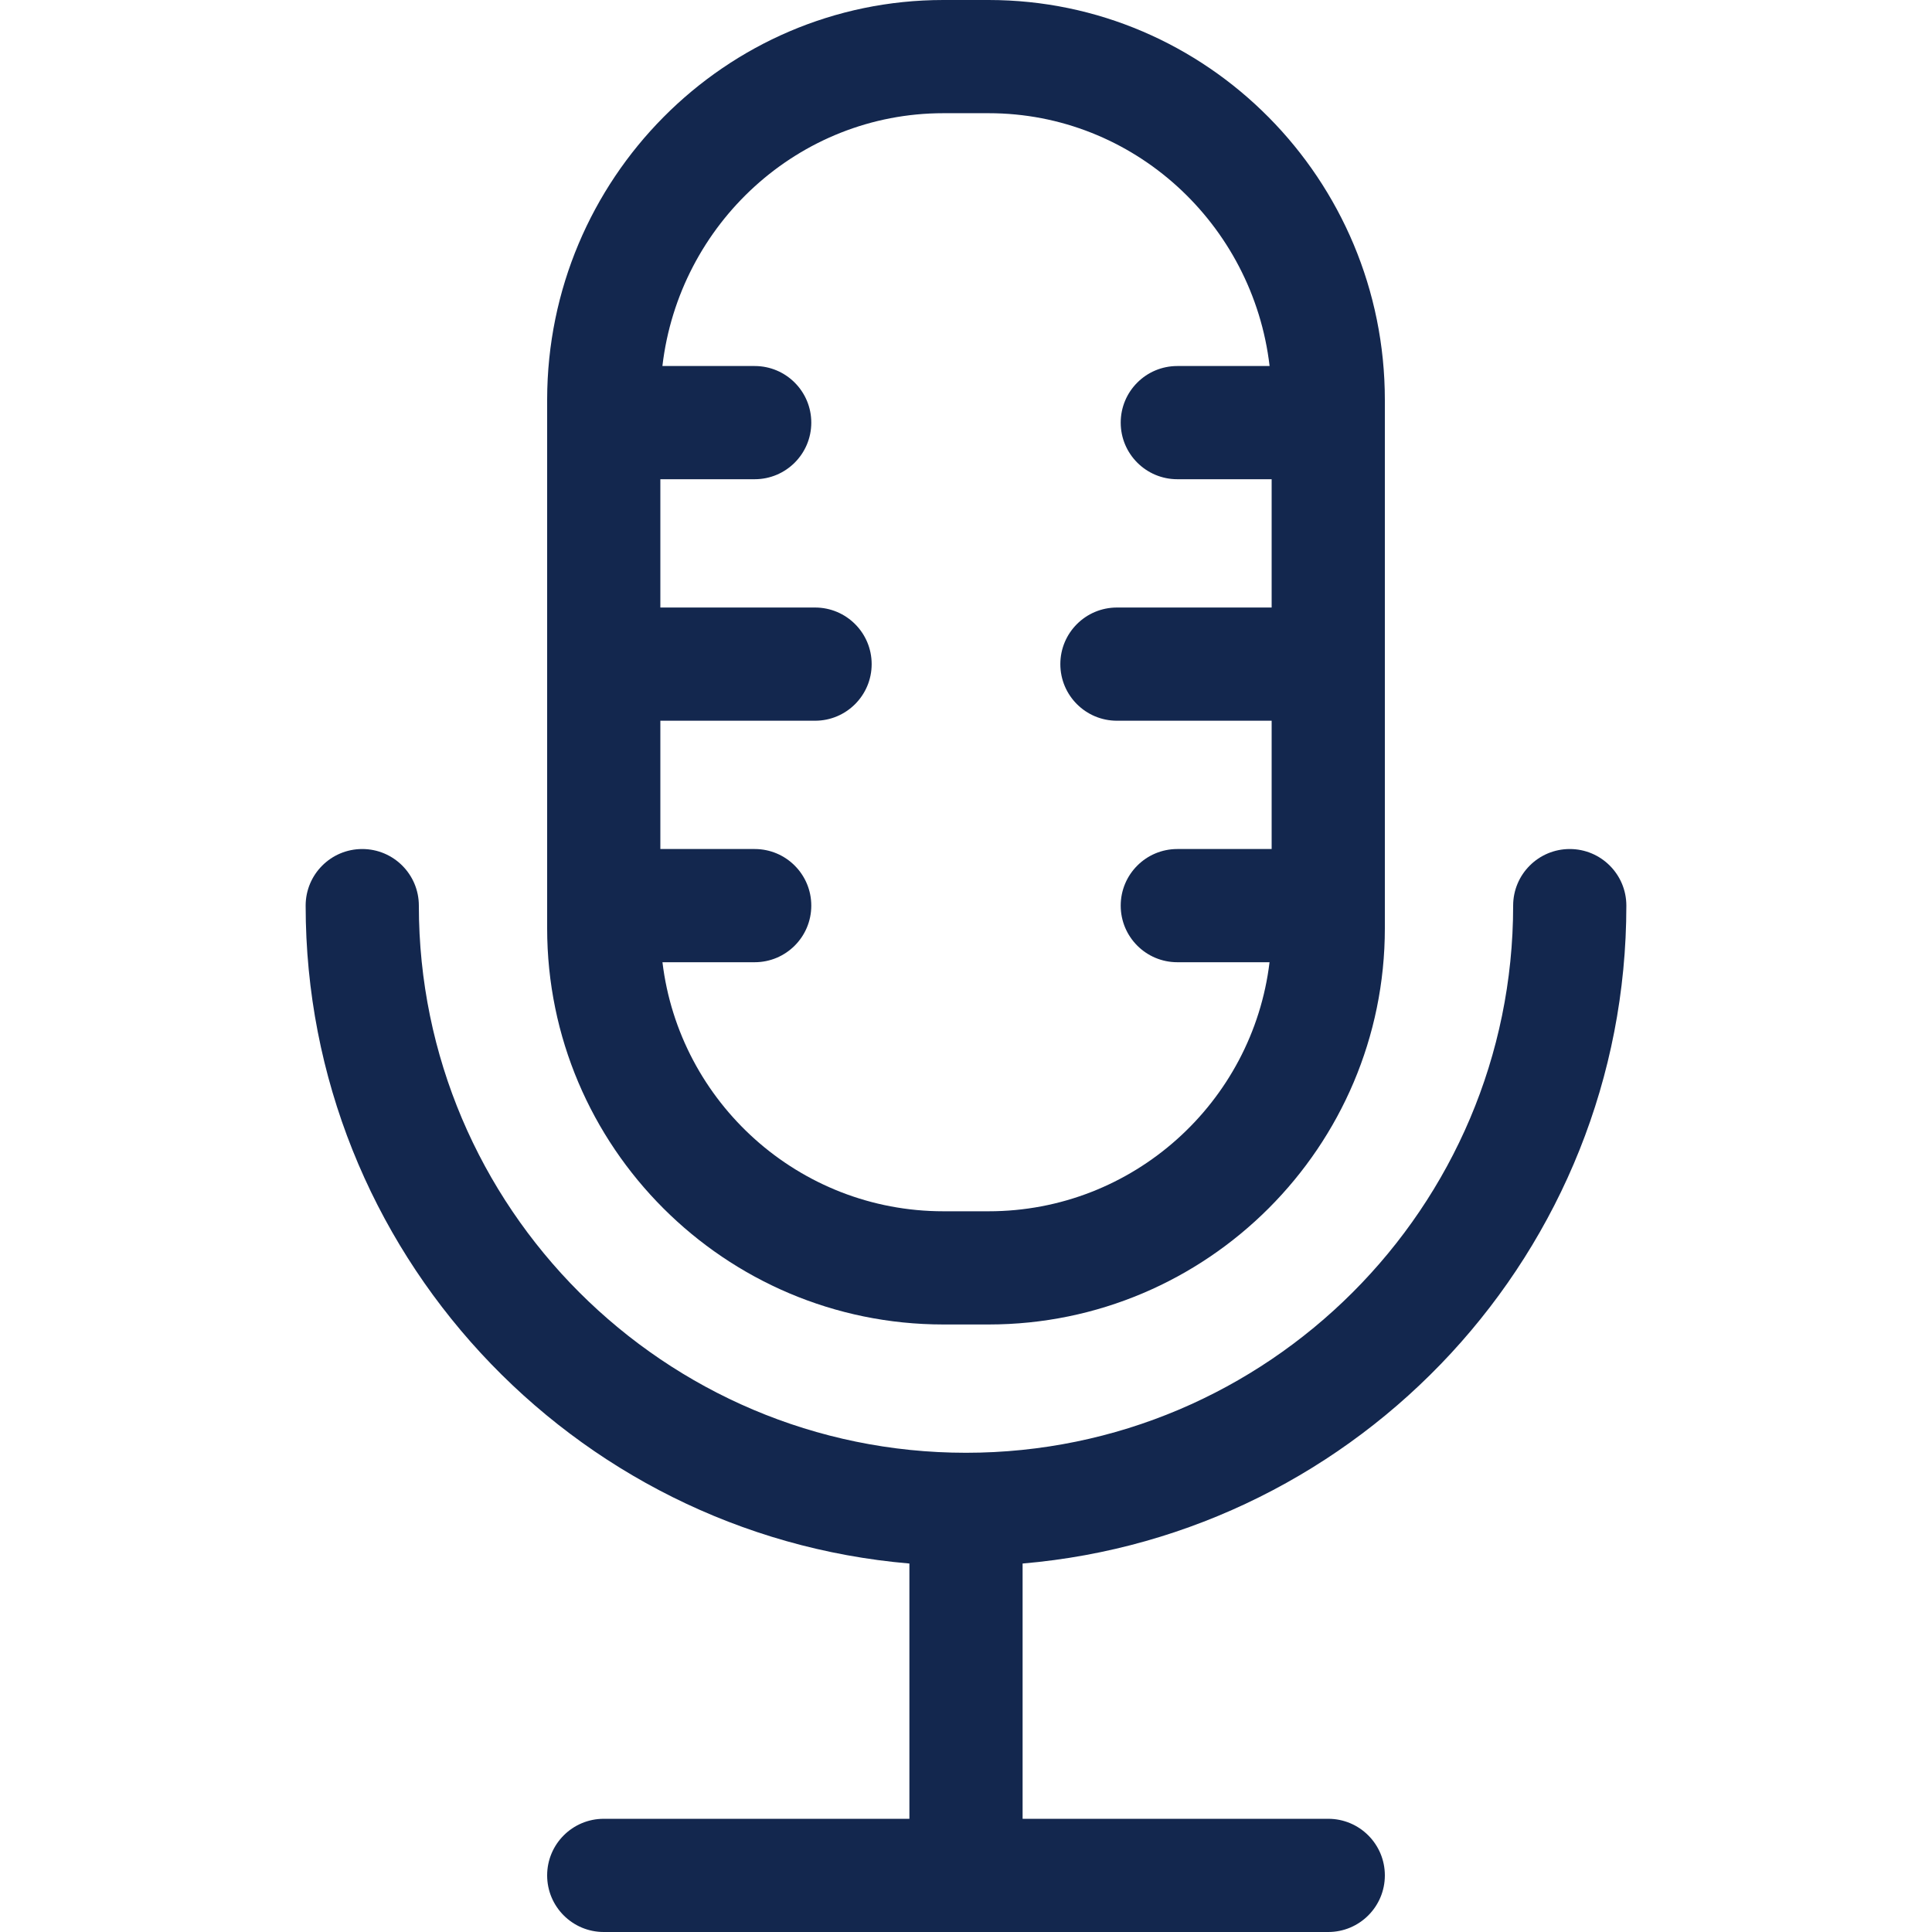 <?xml version="1.0"?>
<svg xmlns="http://www.w3.org/2000/svg" xmlns:xlink="http://www.w3.org/1999/xlink" xmlns:svgjs="http://svgjs.com/svgjs" version="1.1" width="512" height="512" x="0" y="0" viewBox="0 0 512 512" style="enable-background:new 0 0 512 512" xml:space="preserve" class=""><g><g xmlns="http://www.w3.org/2000/svg"><path d="m250 351h12c57.897 0 105-47.103 105-105v-140c0-58.449-47.103-106-105-106h-12c-57.833 0-104.896 47.448-105 105.808v140.192c0 57.897 47.103 105 105 105zm0-321h12c38.348 0 70.047 29.322 74.456 67h-24.456c-8.284 0-15 6.716-15 15s6.716 15 15 15h25v34h-41c-8.284 0-15 6.716-15 15s6.716 15 15 15h41v34h-25c-8.284 0-15 6.716-15 15s6.716 15 15 15h24.441c-4.463 37.125-36.133 66-74.441 66h-12c-38.307 0-69.978-28.875-74.441-66h24.441c8.284 0 15-6.716 15-15s-6.716-15-15-15h-25v-34h41c8.284 0 15-6.716 15-15s-6.716-15-15-15h-41v-34h25c8.284 0 15-6.716 15-15s-6.716-15-15-15h-24.456c4.409-37.678 36.108-67 74.456-67z" fill="#13274e" data-original="#000000" style=""/><path d="m431 240c0-8.284-6.716-15-15-15s-15 6.716-15 15c0 79.953-65.047 145-145 145s-145-65.047-145-145c0-8.284-6.716-15-15-15s-15 6.716-15 15c0 91.442 70.501 166.716 160 174.35v67.65h-81c-8.284 0-15 6.716-15 15s6.716 15 15 15h192c8.284 0 15-6.716 15-15s-6.716-15-15-15h-81v-67.65c89.499-7.634 160-82.908 160-174.35z" fill="#13274e" data-original="#000000" style=""/></g></g></svg>
